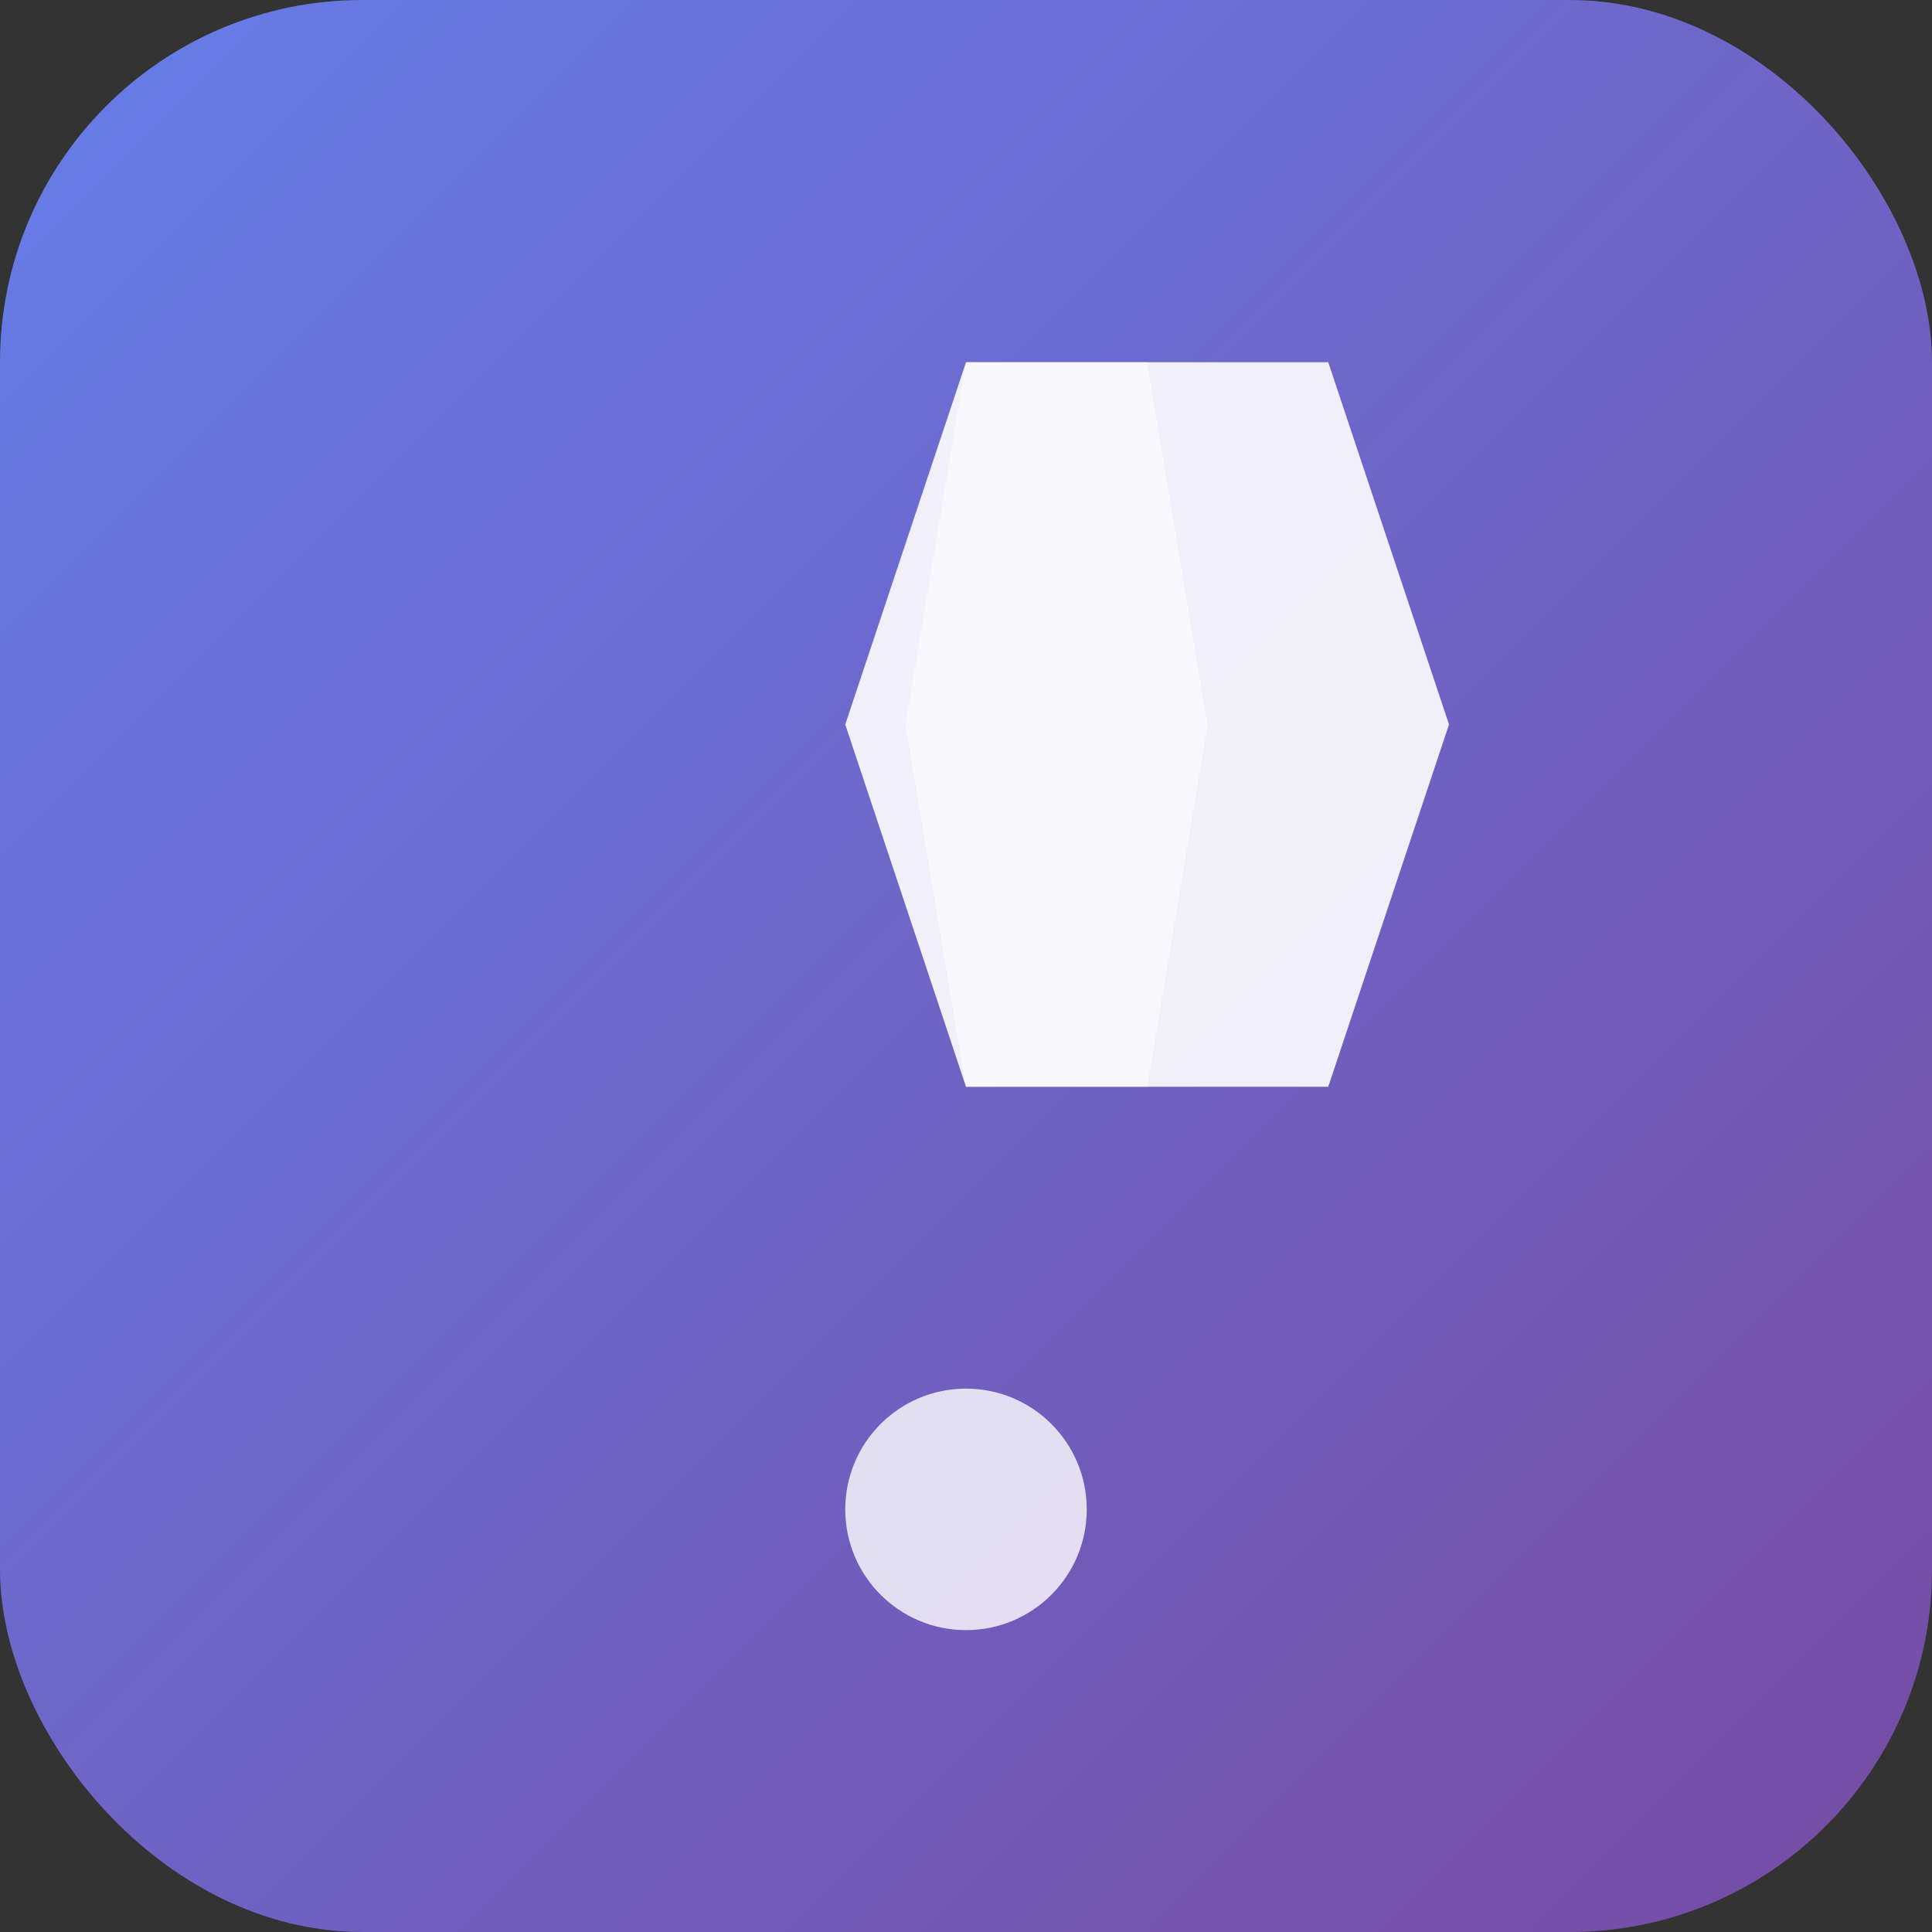 <svg width="32" height="32" viewBox="0 0 32 32" fill="none" xmlns="http://www.w3.org/2000/svg">
  <rect x="0" y="0" width="32" height="32" fill="#333333" stroke="none"/>
  <defs>
    <linearGradient id="faviconGradient" x1="0%" y1="0%" x2="100%" y2="100%">
      <stop offset="0%" style="stop-color:#667eea;stop-opacity:1" />
      <stop offset="100%" style="stop-color:#764ba2;stop-opacity:1" />
    </linearGradient>
  </defs>
  
  <!-- Background -->
  <rect width="32" height="32" fill="url(#faviconGradient)" rx="6"/>
  
  <!-- Sapphire gem shape -->
  <path d="M16 6 L22 6 L24 12 L22 18 L16 18 L14 12 Z" fill="rgba(255,255,255,0.9)"/>
  <path d="M16 6 L19 6 L20 12 L19 18 L16 18 L15 12 Z" fill="rgba(255,255,255,0.6)"/>
  
  <!-- Small accent -->
  <circle cx="16" cy="25" r="2" fill="rgba(255,255,255,0.8)"/>
</svg>
